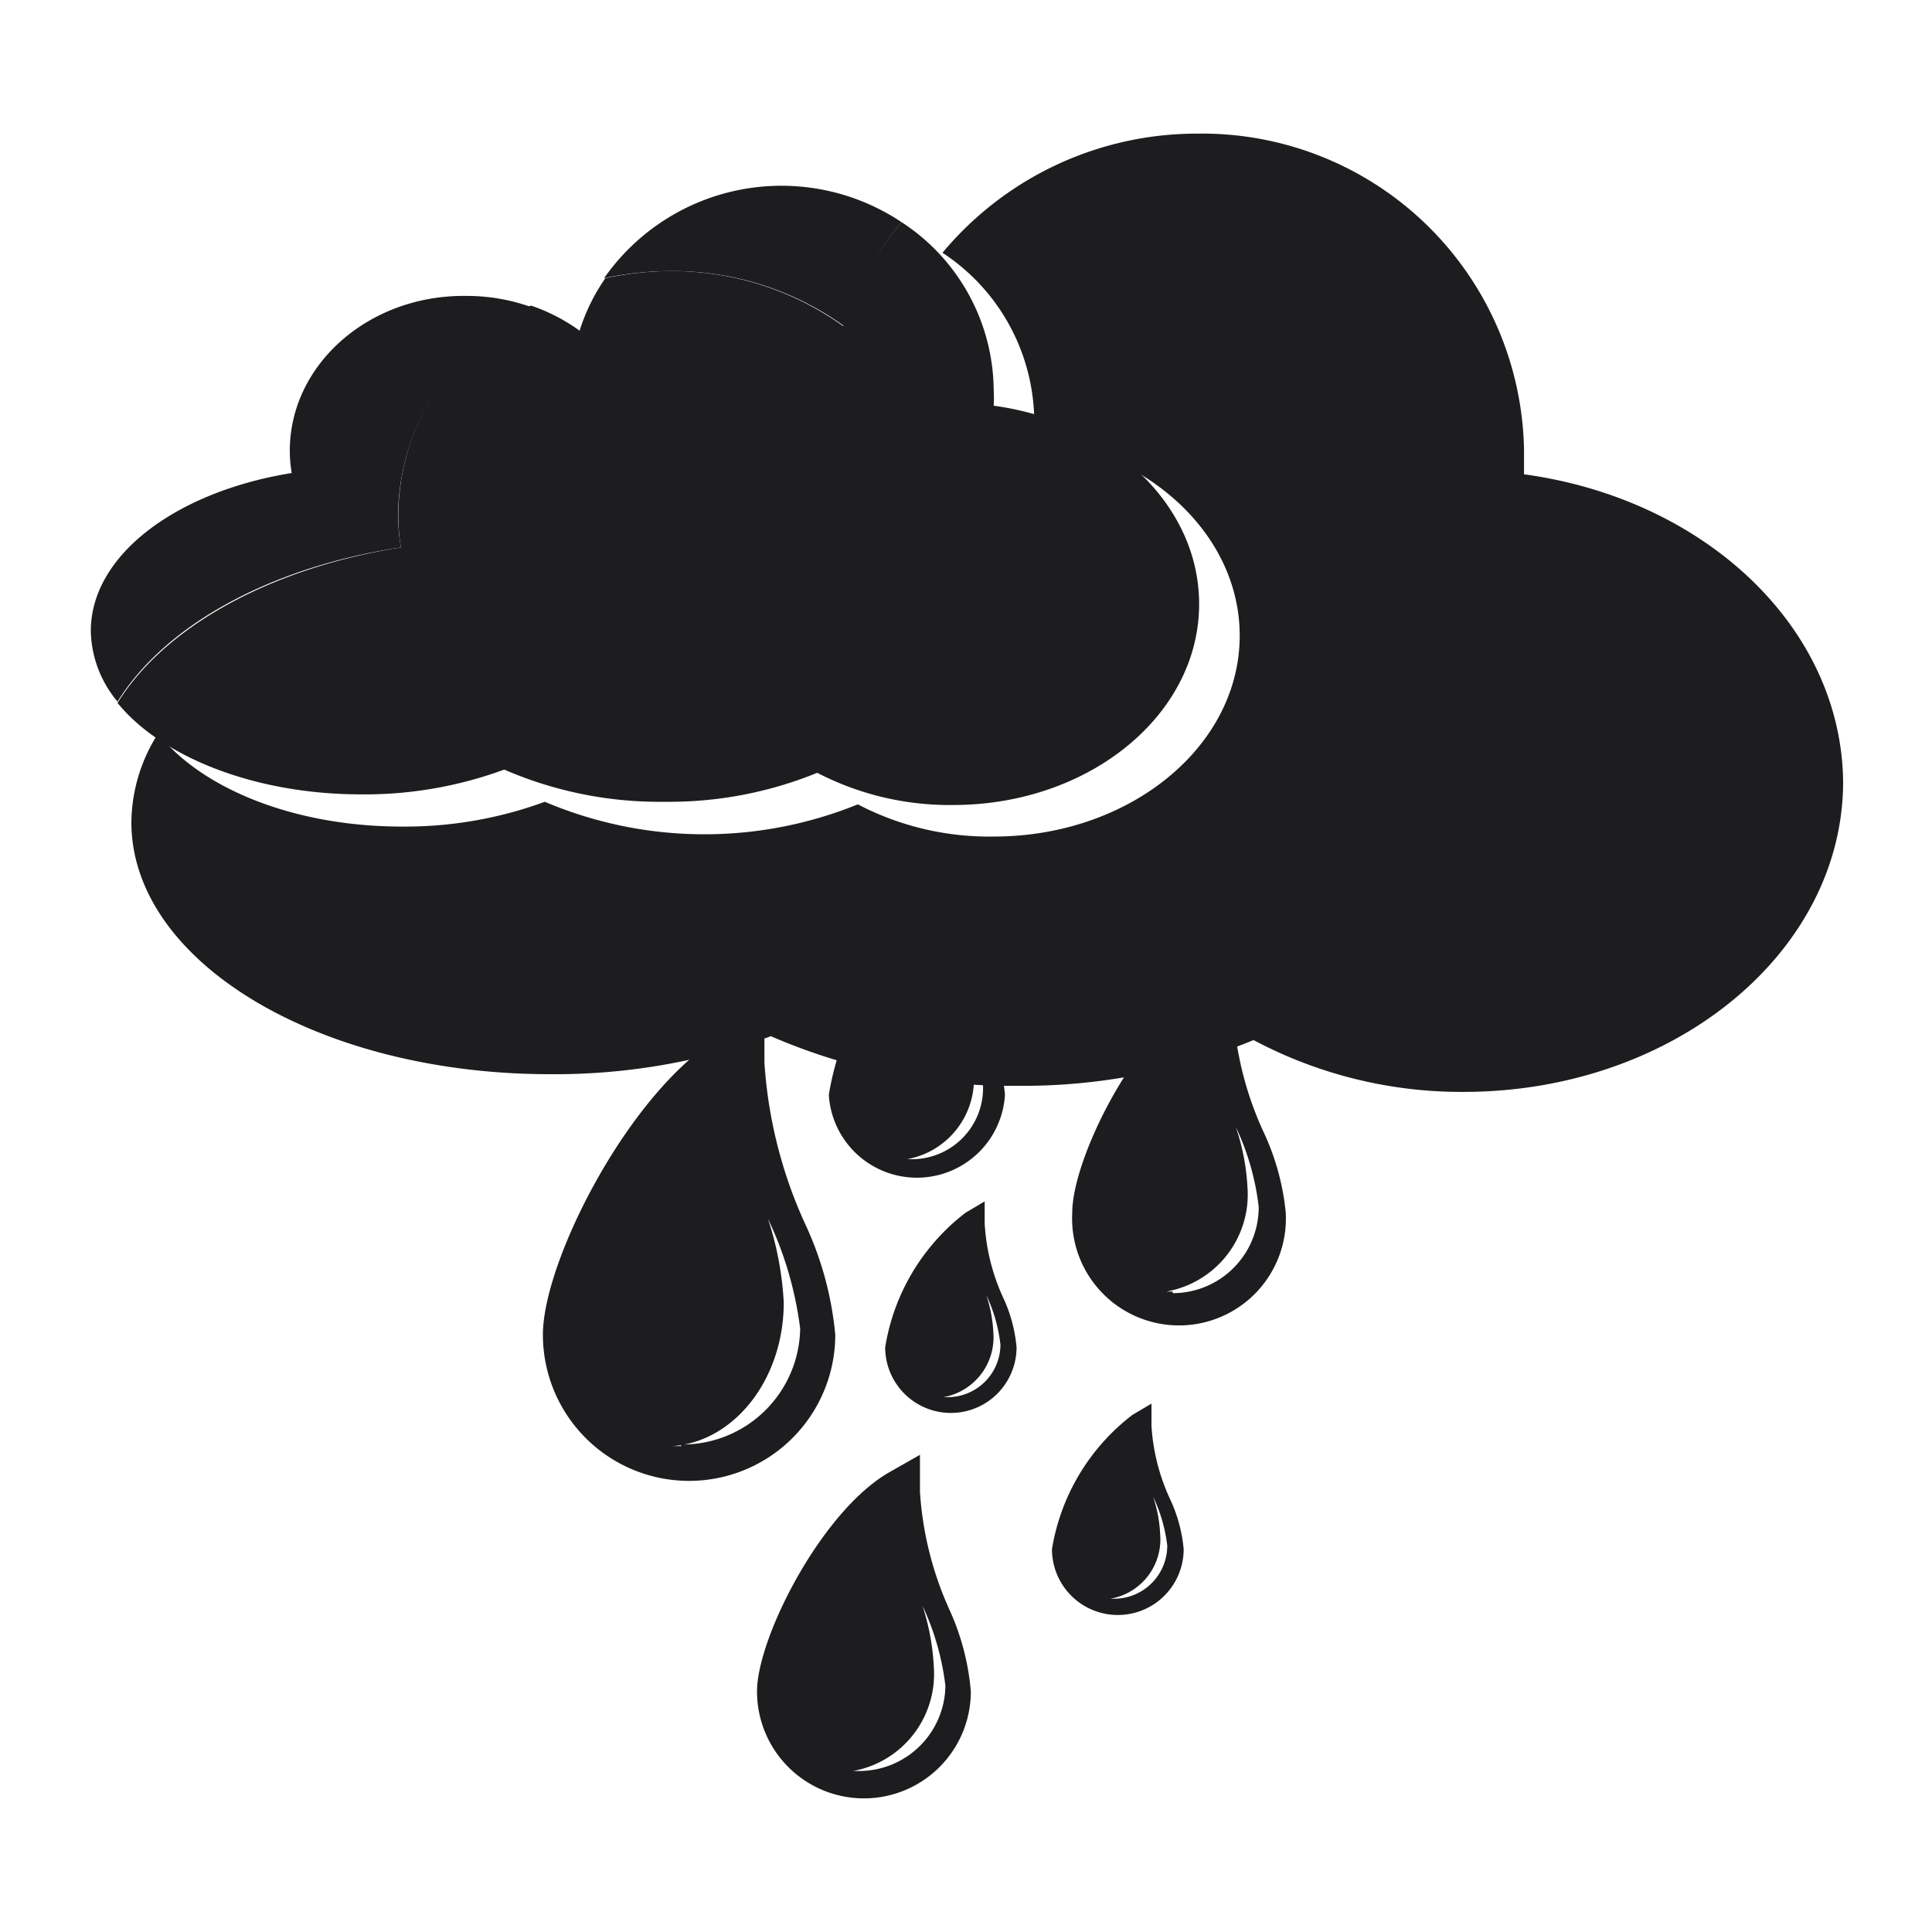 <svg id="图层_1" data-name="图层 1" xmlns="http://www.w3.org/2000/svg" viewBox="0 0 60 60"><defs><style>.cls-1{fill:#1d1d1f;}</style></defs><path class="cls-1" d="M20,9.6a9.06,9.06,0,0,0-2.32.85,5.65,5.65,0,0,1,1.51.77A6.47,6.47,0,0,1,20,9.6Z"/><path class="cls-1" d="M47.33,14.73c0-.25,0-.51,0-.76A10,10,0,0,0,37.19,4.15a10.28,10.28,0,0,0-7.92,3.7,6.3,6.3,0,0,1,2.85,5.24,4,4,0,0,1,0,.49c3.62.49,6.38,3.06,6.38,6.16,0,3.45-3.42,6.24-7.64,6.24a8.82,8.82,0,0,1-4.22-1,12.67,12.67,0,0,1-9.72-.08,12.59,12.59,0,0,1-4.44.77c-3.34,0-6.22-1.18-7.57-2.89a5.2,5.2,0,0,0-.83,2.75c0,4.33,5.8,7.83,13,7.83a19.6,19.6,0,0,0,6.86-1.18,18.68,18.68,0,0,0,7.64,1.54,18.66,18.66,0,0,0,7.35-1.42,13.74,13.74,0,0,0,6.52,1.61c6.51,0,11.79-4.32,11.79-9.64C57.18,19.45,52.92,15.49,47.33,14.73Z"/><path class="cls-1" d="M26.22,10.13A9.61,9.61,0,0,1,28,6.9a6.72,6.72,0,0,0-9.24,1.74,9.73,9.73,0,0,1,2-.22A9.11,9.11,0,0,1,26.22,10.13Z"/><path class="cls-1" d="M12.45,17a6.35,6.35,0,0,1-.09-1.07,7.32,7.32,0,0,1,4.12-6.4,5.94,5.94,0,0,0-2-.34C11.46,9.15,9,11.32,9,14a4,4,0,0,0,.06.69c-3.59.58-6.24,2.55-6.24,4.91a3.52,3.52,0,0,0,.83,2.19C5.11,19.43,8.38,17.61,12.45,17Z"/><path class="cls-1" d="M11.22,24.67a12.55,12.55,0,0,0,4.44-.77,12.11,12.11,0,0,0,5,1A12.16,12.16,0,0,0,25.38,24a8.93,8.93,0,0,0,4.22,1c4.22,0,7.64-2.79,7.64-6.24,0-3.1-2.76-5.67-6.38-6.16a4,4,0,0,0,0-.49A6.28,6.28,0,0,0,28,6.9a9.61,9.61,0,0,0-1.81,3.23,9.11,9.11,0,0,0-5.39-1.71,9.73,9.73,0,0,0-2,.22,6,6,0,0,0-.8,1.63,5.69,5.69,0,0,0-1.51-.78,7.32,7.32,0,0,0-4.12,6.4A6.35,6.35,0,0,0,12.45,17c-4.07.65-7.34,2.47-8.8,4.83C5,23.49,7.88,24.67,11.22,24.67Z"/><path class="cls-1" d="M25,38a14.22,14.22,0,0,1-1.26-5V31.38l-1.33.79c-2.86,1.69-5.55,7-5.55,9.28a4.54,4.54,0,1,0,9.08,0A10.37,10.37,0,0,0,25,38Zm-3.84,6.91h-.27c1.92-.14,3.45-2.08,3.45-4.46a9.94,9.94,0,0,0-.49-2.6,11.14,11.14,0,0,1,1,3.41A3.66,3.66,0,0,1,21.13,44.86Z"/><path class="cls-1" d="M30.64,31.88a8.5,8.5,0,0,1-.76-3v-.93l-.8.47A8.83,8.83,0,0,0,25.74,34a2.74,2.74,0,0,0,5.47,0A6.38,6.38,0,0,0,30.64,31.88ZM28.33,36h-.16a2.53,2.53,0,0,0,2.07-2.69,5.52,5.52,0,0,0-.3-1.56,6.44,6.44,0,0,1,.59,2A2.21,2.21,0,0,1,28.33,36Z"/><path class="cls-1" d="M31.15,40.29A6.38,6.38,0,0,1,30.58,38v-.69l-.59.35a6.58,6.58,0,0,0-2.5,4.18,2,2,0,1,0,4.08,0A4.61,4.61,0,0,0,31.15,40.29Zm-1.73,3.1H29.3a1.89,1.89,0,0,0,1.55-2,4.32,4.32,0,0,0-.22-1.17,4.88,4.88,0,0,1,.44,1.54A1.64,1.64,0,0,1,29.42,43.39Z"/><path class="cls-1" d="M36.33,46.54a6.33,6.33,0,0,1-.57-2.26v-.69l-.59.35a6.58,6.58,0,0,0-2.5,4.17,2,2,0,0,0,4.09,0A4.65,4.65,0,0,0,36.33,46.54ZM34.6,49.65h-.12a1.87,1.87,0,0,0,1.55-2,4.25,4.25,0,0,0-.22-1.17A4.83,4.83,0,0,1,36.25,48,1.65,1.65,0,0,1,34.6,49.65Z"/><path class="cls-1" d="M34.45,45.79s0-.12,0-.18.1-.09.12,0,0,.11,0,.18S34.47,45.82,34.45,45.79Z"/><path class="cls-1" d="M33.92,46.7a.29.29,0,0,1,.07-.29c.07-.11.16-.15.2-.09s0,.19-.06.3S34,46.76,33.92,46.7Z"/><path class="cls-1" d="M29.49,50a10.49,10.49,0,0,1-.92-3.67V45.18l-1,.57c-2.09,1.24-4.06,5.13-4.06,6.78a3.32,3.32,0,0,0,6.64,0A7.64,7.64,0,0,0,29.49,50ZM26.68,55h-.19A3.06,3.06,0,0,0,29,51.76a7.27,7.27,0,0,0-.35-1.89,8.12,8.12,0,0,1,.71,2.48A2.68,2.68,0,0,1,26.68,55Z"/><path class="cls-1" d="M39.22,35.11a10.44,10.44,0,0,1-.92-3.67V30.31l-1,.57c-2.09,1.24-4,5.13-4,6.78a3.32,3.32,0,1,0,6.63,0A7.64,7.64,0,0,0,39.22,35.11Zm-2.8,5h-.2a3.06,3.06,0,0,0,2.52-3.26A6.92,6.92,0,0,0,38.38,35a7.92,7.92,0,0,1,.71,2.48A2.67,2.67,0,0,1,36.42,40.16Z"/></svg>